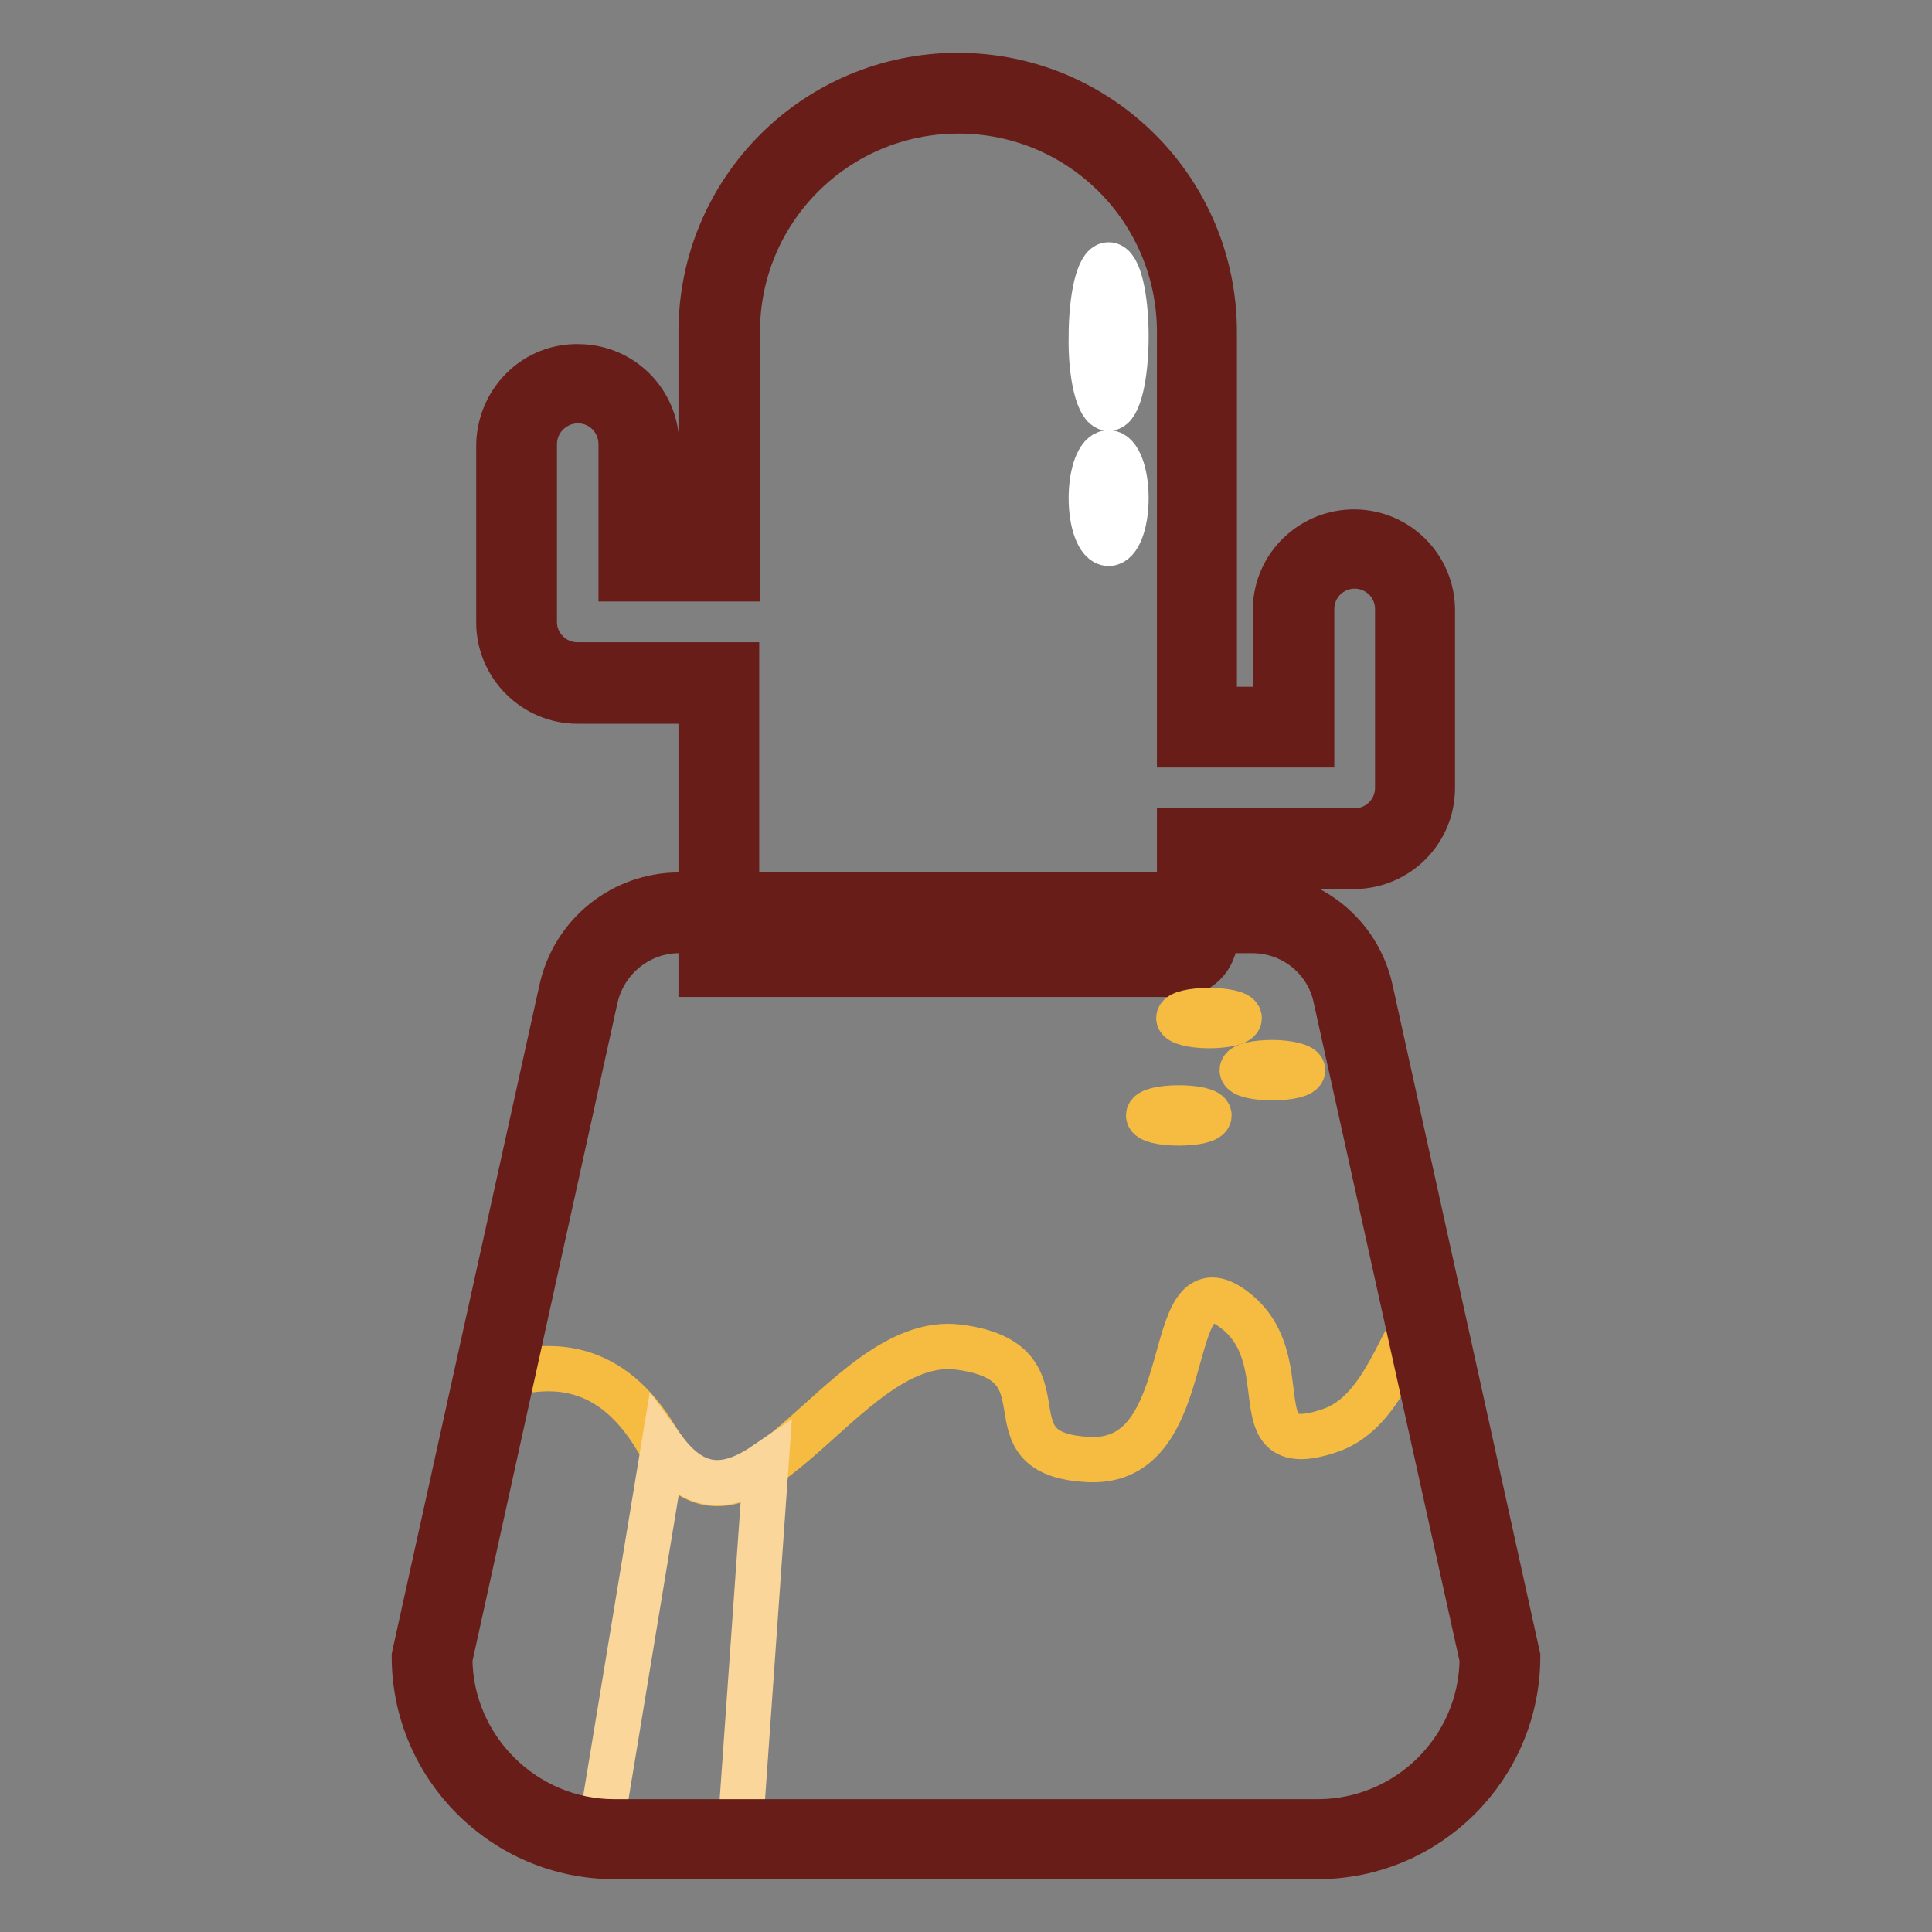 <?xml version="1.0" encoding="utf-8"?>
<!-- Svg Vector Icons : http://www.onlinewebfonts.com/icon -->
<!DOCTYPE svg PUBLIC "-//W3C//DTD SVG 1.1//EN" "http://www.w3.org/Graphics/SVG/1.1/DTD/svg11.dtd">
<svg version="1.1" xmlns="http://www.w3.org/2000/svg" xmlns:xlink="http://www.w3.org/1999/xlink" x="0px" y="0px" viewBox="0 0 256 256" enable-background="new 0 0 256 256" xml:space="preserve">
<rect x="0" y="0" width="256" height="256" fill="#808080" stroke="none"/>
<g> <path stroke-width="6" fill-opacity="0" stroke="#90a825"  d="M179.5,72.6c-4.5,0-8.1,3.6-8.1,8.1c0,0,0,0,0,0v15.6h-12.8V44c-0.2-17.5-14.6-31.5-32-31.3 C109.4,12.9,95.5,26.8,95.3,44v30.4H84.6V58.8c0.1-4.5-3.4-8.2-7.9-8.3c-4.5-0.1-8.2,3.4-8.3,7.9c0,0.1,0,0.2,0,0.4v23.7 c0,4.5,3.6,8.1,8.1,8.1h18.7v36.2h60.8c1.4,0,2.5-1.1,2.5-2.5v-11.7h20.9c4.5,0,8.1-3.6,8.1-8.1c0,0,0,0,0,0V80.7 C187.5,76.2,183.9,72.6,179.5,72.6L179.5,72.6z"/> <path stroke-width="6" fill-opacity="0" stroke="#681d18"  d="M156.1,129.1H92.9V92.9H76.5c-5.7,0-10.4-4.7-10.4-10.4V58.8C66.3,53,71,48.4,76.8,48.6 c5.6,0.1,10.1,4.6,10.2,10.2v13.3h5.9V44c0-18.8,15.2-34,34-34c18.8,0,34,15.2,34,34v50h8.1V80.7c0.1-5.8,4.9-10.3,10.6-10.2 c5.6,0.1,10.1,4.6,10.2,10.2v23.7c0,5.8-4.7,10.4-10.4,10.4H161v9.4C161,126.9,158.8,129.1,156.1,129.1z M97.6,124.4h58.5 c0.1,0,0.2-0.1,0.2-0.2v-14.1h23.2c3.2,0,5.7-2.6,5.7-5.7V80.7c0-3.2-2.6-5.7-5.7-5.7c-3.2,0-5.7,2.6-5.7,5.7v18h-17.5V44 c0-16.2-13.1-29.3-29.3-29.3c-16.2,0-29.3,13.1-29.3,29.3v32.7H82.3v-18c-0.1-3.2-2.7-5.7-5.9-5.6c-3,0.1-5.5,2.5-5.6,5.6v23.7 c0,3.2,2.6,5.7,5.7,5.7h21.1L97.6,124.4z"/> <path stroke-width="6" fill-opacity="0" stroke="#ffffff"  d="M146.9,54.1c1.3,0,2.3-4.3,2.3-9.5c0-5.3-1-9.5-2.3-9.5c-1.3,0-2.3,4.3-2.3,9.5 C144.5,49.8,145.6,54.1,146.9,54.1L146.9,54.1z M146.9,60c-1.3,0-2.3,2.7-2.3,6s1,6,2.3,6c1.3,0,2.3-2.7,2.3-6S148.2,60,146.9,60z  M166,121H90c-6.4,0-12,4.5-13.4,10.7l-19.4,87.8c0,13.3,10.8,24.2,24.2,24.2h93.2c13.3,0,24.2-10.8,24.2-24.2c0,0,0,0,0,0 l-19.4-87.8C178,125.5,172.4,121,166,121L166,121z"/> <path stroke-width="6" fill-opacity="0" stroke="#f6bc42"  d="M188.3,174.1c-3.1,4.4-5.4,13.3-12.2,15.5c-12.3,4.1-3.5-9.7-12.9-16.3s-4.1,20.7-18.8,20.1 c-14.7-0.6-1.8-12.9-17.4-14.9c-15.6-2-28.4,31.4-40.1,12c-5.8-9.6-13.6-10.7-22.1-7.6l-8.1,36.6c0,13.3,10.8,24.2,24.2,24.2 c0,0,0,0,0,0h93.2c13.3,0,24.2-10.8,24.2-24.2L188.3,174.1z M160.2,135.9c2.2,0,4-0.4,4-1s-1.8-1-4-1c-2.2,0-4,0.4-4,1 C156.2,135.4,157.9,135.9,160.2,135.9z M168.6,142.8c2.2,0,4-0.4,4-1c0-0.5-1.8-1-4-1c-2.2,0-4,0.4-4,1 C164.6,142.4,166.4,142.8,168.6,142.8L168.6,142.8z M156.2,148.8c2.2,0,4-0.4,4-1s-1.8-1-4-1c-2.2,0-4,0.4-4,1 S154,148.8,156.2,148.8z"/> <path stroke-width="6" fill-opacity="0" stroke="#fad69b"  d="M80.8,243.6H98l3.5-49.6c-4.7,3.2-9.2,4-13.6-2l-8.5,51.5C79.8,243.6,80.3,243.6,80.8,243.6z"/> <path stroke-width="6" fill-opacity="0" stroke="#681d18"  d="M174.6,246H81.4c-14.6,0-26.5-11.9-26.5-26.5l0.1-0.5l19.4-87.8c1.6-7.4,8.1-12.6,15.6-12.6h76 c7.5,0,14,5.2,15.6,12.6l19.5,88.3C201.1,234.1,189.2,246,174.6,246z M59.6,219.8c0.1,11.9,9.9,21.6,21.8,21.6h93.2 c11.9,0,21.7-9.6,21.8-21.6L177,132.2c-1.1-5.2-5.7-8.9-11.1-8.9H90c-5.3,0-9.9,3.7-11.1,8.9L59.6,219.8z"/></g>
</svg>